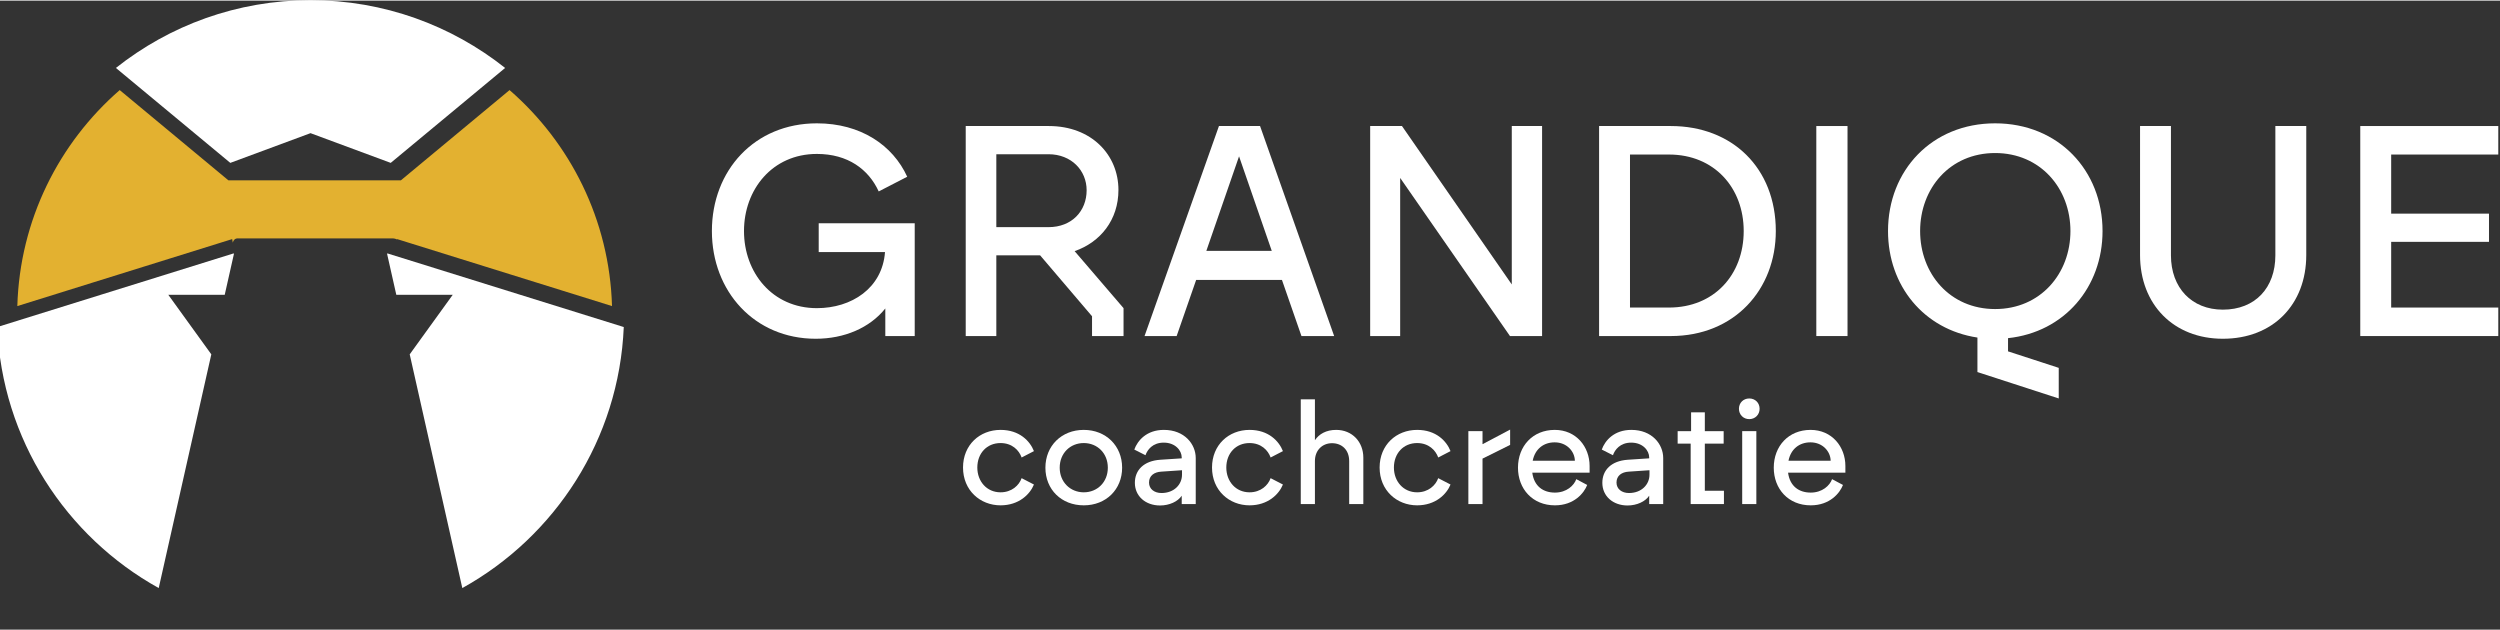 <?xml version="1.0" encoding="UTF-8" standalone="no"?>
<svg width="238px" height="60px" xmlns="http://www.w3.org/2000/svg" xmlns:xlink="http://www.w3.org/1999/xlink" xmlns:serif="http://www.serif.com/"   viewBox="0 0 934 235" version="1.1" xml:space="preserve" style="fill-rule:evenodd;clip-rule:evenodd;stroke-linejoin:round;stroke-miterlimit:2;">
    <rect x="0" y="0" width="934" height="235" fill="#333333" stroke="none"/>
    <g transform="matrix(1,0,0,1,-6825.89,-371.861)">
        <g transform="matrix(1.019,0,0,1.019,6433.64,-928.106)">
            <g>
                <g transform="matrix(2.638,0,0,2.638,-11597.1,-2115.57)">
                    <path d="M4574.44,1319.19L4574.36,1318.7L4544.5,1328.01C4544.84,1316.04 4550.29,1305.33 4558.73,1297.99L4573.83,1310.53L4597.81,1310.53L4612.91,1297.99C4621.36,1305.33 4626.8,1316.04 4627.15,1328.01L4597.28,1318.7L4597.28,1318.76C4597.1,1318.66 4596.87,1318.6 4596.58,1318.6C4596.54,1318.6 4596.51,1318.6 4596.48,1318.61L4596.48,1318.6L4575.14,1318.6C4574.76,1318.6 4574.54,1318.83 4574.44,1319.19Z" style="fill:rgb(227,177,48);"></path>
                </g>
                <g transform="matrix(0.224,0,0,0.224,-191.334,1166.52)">
                    <path d="M2949.59,753.122L2762.34,597.74C2849.88,528.308 2960.57,486.823 3080.87,486.823C3201.17,486.823 3311.86,528.308 3399.4,597.74L3212.15,753.122L3080.87,704.466L2949.59,753.122ZM2832.41,1449.04C2680.57,1364.78 2575.86,1205.75 2568.15,1021.81L2954.1,901.554L2955.64,901.554L2940.45,969.035L2848.09,969.035L2918.51,1066.5L2832.41,1449.04ZM3206.1,901.554L3207.64,901.554L3593.59,1021.81C3585.88,1205.75 3481.17,1364.78 3329.33,1449.04L3243.23,1066.5L3313.65,969.035L3221.29,969.035L3206.1,901.554Z" style="fill:white;"></path>
                </g>
            </g>
        </g>
        <g transform="matrix(9.341,0,0,9.341,7087.37,497.18)">
            <path d="M4.632,0.108C5.772,0.108 6.792,-0.324 7.416,-1.104L7.416,0L8.592,0L8.592,-4.512L4.752,-4.512L4.752,-3.36L7.404,-3.36C7.296,-1.908 6.06,-1.116 4.68,-1.116C2.892,-1.116 1.764,-2.544 1.764,-4.2C1.764,-5.856 2.892,-7.284 4.68,-7.284C5.916,-7.284 6.744,-6.672 7.152,-5.784L8.292,-6.372C7.716,-7.632 6.432,-8.508 4.68,-8.508C2.184,-8.508 0.48,-6.624 0.48,-4.2C0.48,-1.788 2.184,0.108 4.632,0.108Z" style="fill:white;fill-rule:nonzero;"></path>
            <path d="M10.632,0L11.856,0L11.856,-3.228L13.608,-3.228L15.684,-0.792L15.684,0L16.944,0L16.944,-1.116L14.988,-3.396C16.02,-3.756 16.74,-4.644 16.74,-5.844C16.74,-7.248 15.66,-8.4 13.956,-8.4L10.632,-8.4L10.632,0ZM11.856,-4.356L11.856,-7.272L13.944,-7.272C14.856,-7.272 15.468,-6.624 15.468,-5.832C15.468,-5.004 14.88,-4.356 13.944,-4.356L11.856,-4.356Z" style="fill:white;fill-rule:nonzero;"></path>
            <path d="M17.784,0L19.068,0L19.848,-2.244L23.28,-2.244L24.06,0L25.368,0L22.404,-8.4L20.76,-8.4L17.784,0ZM20.256,-3.408L21.564,-7.188L22.872,-3.408L20.256,-3.408Z" style="fill:white;fill-rule:nonzero;"></path>
            <path d="M26.808,0L28.008,0L28.008,-6.324L32.4,0L33.684,0L33.684,-8.4L32.472,-8.4L32.472,-2.064L28.08,-8.4L26.808,-8.4L26.808,0Z" style="fill:white;fill-rule:nonzero;"></path>
            <path d="M35.964,0L38.832,0C41.376,0 43.032,-1.86 43.032,-4.2C43.032,-6.72 41.292,-8.4 38.832,-8.4L35.964,-8.4L35.964,0ZM37.2,-1.14L37.2,-7.26L38.76,-7.26C40.572,-7.26 41.748,-5.928 41.748,-4.2C41.748,-2.46 40.572,-1.14 38.76,-1.14L37.2,-1.14Z" style="fill:white;fill-rule:nonzero;"></path>
            <rect x="44.652" y="-8.4" width="1.248" height="8.4" style="fill:white;fill-rule:nonzero;"></rect>
            <path d="M54.348,2.496L54.348,1.272L52.32,0.612L52.32,0.084C54.576,-0.156 56.1,-1.956 56.1,-4.2C56.1,-6.624 54.336,-8.508 51.804,-8.508C49.272,-8.508 47.52,-6.624 47.52,-4.2C47.52,-2.016 48.948,-0.264 51.096,0.06L51.096,1.44L54.348,2.496ZM48.804,-4.2C48.804,-5.904 49.992,-7.32 51.804,-7.32C53.616,-7.32 54.816,-5.904 54.816,-4.2C54.816,-2.496 53.616,-1.08 51.804,-1.08C49.992,-1.08 48.804,-2.496 48.804,-4.2Z" style="fill:white;fill-rule:nonzero;"></path>
            <path d="M60.912,0.108C62.916,0.108 64.248,-1.26 64.248,-3.24L64.248,-8.4L63.012,-8.4L63.012,-3.228C63.012,-1.932 62.208,-1.056 60.912,-1.056C59.664,-1.056 58.836,-1.932 58.836,-3.228L58.836,-8.4L57.6,-8.4L57.6,-3.24C57.6,-1.26 58.944,0.108 60.912,0.108Z" style="fill:white;fill-rule:nonzero;"></path>
            <path d="M66.408,0L71.928,0L71.928,-1.14L67.644,-1.14L67.644,-3.768L71.556,-3.768L71.556,-4.896L67.644,-4.896L67.644,-7.26L71.928,-7.26L71.928,-8.4L66.408,-8.4L66.408,0Z" style="fill:white;fill-rule:nonzero;"></path>
        </g>
        <g transform="matrix(4.407,0,0,4.407,7183.56,559.948)">
            <path d="M3.66,0.108C5.22,0.108 6.156,-0.828 6.492,-1.656L5.448,-2.196C5.232,-1.584 4.608,-0.996 3.66,-0.996C2.496,-0.996 1.692,-1.92 1.692,-3.096C1.692,-4.296 2.496,-5.172 3.66,-5.172C4.644,-5.172 5.232,-4.56 5.448,-3.948L6.492,-4.488C6.156,-5.34 5.268,-6.288 3.66,-6.288C1.896,-6.288 0.48,-5.016 0.48,-3.096C0.48,-1.164 1.932,0.108 3.66,0.108Z" style="fill:white;fill-rule:nonzero;"></path>
            <path d="M10.716,0.108C12.612,0.108 13.968,-1.248 13.968,-3.084C13.968,-4.932 12.6,-6.288 10.716,-6.288C8.832,-6.288 7.464,-4.932 7.464,-3.084C7.464,-1.236 8.82,0.108 10.716,0.108ZM8.676,-3.084C8.676,-4.308 9.564,-5.172 10.716,-5.172C11.868,-5.172 12.756,-4.308 12.756,-3.084C12.756,-1.86 11.868,-0.996 10.716,-0.996C9.576,-0.996 8.676,-1.86 8.676,-3.084Z" style="fill:white;fill-rule:nonzero;"></path>
            <path d="M17.184,0.12C17.976,0.12 18.696,-0.216 19.02,-0.708L19.02,0L20.208,0L20.208,-3.9C20.208,-5.076 19.26,-6.288 17.508,-6.288C16.044,-6.288 15.276,-5.388 15,-4.62L15.948,-4.14C16.104,-4.596 16.548,-5.208 17.496,-5.208C18.48,-5.208 19.02,-4.536 19.02,-3.948L19.02,-3.876L17.196,-3.756C15.804,-3.66 15.048,-2.88 15.048,-1.8C15.048,-0.672 15.948,0.12 17.184,0.12ZM16.248,-1.824C16.248,-2.412 16.692,-2.712 17.28,-2.748L19.044,-2.868L19.044,-2.484C19.044,-1.68 18.396,-0.936 17.304,-0.936C16.704,-0.936 16.248,-1.272 16.248,-1.824Z" style="fill:white;fill-rule:nonzero;"></path>
            <path d="M24.768,0.108C26.328,0.108 27.264,-0.828 27.6,-1.656L26.556,-2.196C26.34,-1.584 25.716,-0.996 24.768,-0.996C23.604,-0.996 22.8,-1.92 22.8,-3.096C22.8,-4.296 23.604,-5.172 24.768,-5.172C25.752,-5.172 26.34,-4.56 26.556,-3.948L27.6,-4.488C27.264,-5.34 26.376,-6.288 24.768,-6.288C23.004,-6.288 21.588,-5.016 21.588,-3.096C21.588,-1.164 23.04,0.108 24.768,0.108Z" style="fill:white;fill-rule:nonzero;"></path>
            <path d="M29.112,0L30.312,0L30.312,-3.648C30.312,-4.56 30.936,-5.16 31.764,-5.16C32.58,-5.16 33.216,-4.608 33.216,-3.648L33.216,0L34.416,0L34.416,-3.936C34.416,-5.268 33.48,-6.288 32.112,-6.288C31.272,-6.288 30.66,-5.94 30.312,-5.412L30.312,-8.88L29.112,-8.88L29.112,0Z" style="fill:white;fill-rule:nonzero;"></path>
            <path d="M38.976,0.108C40.536,0.108 41.472,-0.828 41.808,-1.656L40.764,-2.196C40.548,-1.584 39.924,-0.996 38.976,-0.996C37.812,-0.996 37.008,-1.92 37.008,-3.096C37.008,-4.296 37.812,-5.172 38.976,-5.172C39.96,-5.172 40.548,-4.56 40.764,-3.948L41.808,-4.488C41.472,-5.34 40.584,-6.288 38.976,-6.288C37.212,-6.288 35.796,-5.016 35.796,-3.096C35.796,-1.164 37.248,0.108 38.976,0.108Z" style="fill:white;fill-rule:nonzero;"></path>
            <path d="M43.32,0L44.52,0L44.52,-3.852L46.86,-5.016L46.86,-6.312L44.52,-5.076L44.52,-6.18L43.32,-6.18L43.32,0Z" style="fill:white;fill-rule:nonzero;"></path>
        </g>
        <g transform="matrix(4.407,0,0,4.407,7390.89,559.948)">
            <path d="M3.612,0.108C5.244,0.108 6.084,-0.936 6.348,-1.62L5.424,-2.112C5.232,-1.572 4.596,-0.972 3.612,-0.972C2.64,-0.972 1.848,-1.488 1.692,-2.664L6.552,-2.664L6.552,-3.228C6.552,-4.86 5.412,-6.288 3.6,-6.288C1.728,-6.288 0.48,-4.908 0.48,-3.084C0.48,-1.284 1.716,0.108 3.612,0.108ZM1.728,-3.672C1.932,-4.692 2.676,-5.232 3.588,-5.232C4.644,-5.232 5.292,-4.44 5.304,-3.672L1.728,-3.672Z" style="fill:white;fill-rule:nonzero;"></path>
            <path d="M9.768,0.12C10.56,0.12 11.28,-0.216 11.604,-0.708L11.604,0L12.792,0L12.792,-3.9C12.792,-5.076 11.844,-6.288 10.092,-6.288C8.628,-6.288 7.86,-5.388 7.584,-4.62L8.532,-4.14C8.688,-4.596 9.132,-5.208 10.08,-5.208C11.064,-5.208 11.604,-4.536 11.604,-3.948L11.604,-3.876L9.78,-3.756C8.388,-3.66 7.632,-2.88 7.632,-1.8C7.632,-0.672 8.532,0.12 9.768,0.12ZM8.832,-1.824C8.832,-2.412 9.276,-2.712 9.864,-2.748L11.628,-2.868L11.628,-2.484C11.628,-1.68 10.98,-0.936 9.888,-0.936C9.288,-0.936 8.832,-1.272 8.832,-1.824Z" style="fill:white;fill-rule:nonzero;"></path>
            <path d="M15.12,0L17.94,0L17.94,-1.128L16.32,-1.128L16.32,-5.124L17.916,-5.124L17.916,-6.18L16.32,-6.18L16.32,-7.776L15.156,-7.776L15.156,-6.18L14.016,-6.18L14.016,-5.124L15.12,-5.124L15.12,0Z" style="fill:white;fill-rule:nonzero;"></path>
            <path d="M19.488,0L20.688,0L20.688,-6.18L19.488,-6.18L19.488,0ZM19.212,-8.076C19.212,-7.584 19.584,-7.2 20.088,-7.2C20.592,-7.2 20.964,-7.584 20.964,-8.076C20.964,-8.58 20.592,-8.952 20.088,-8.952C19.584,-8.952 19.212,-8.58 19.212,-8.076Z" style="fill:white;fill-rule:nonzero;"></path>
            <path d="M25.296,0.108C26.928,0.108 27.768,-0.936 28.032,-1.62L27.108,-2.112C26.916,-1.572 26.28,-0.972 25.296,-0.972C24.324,-0.972 23.532,-1.488 23.376,-2.664L28.236,-2.664L28.236,-3.228C28.236,-4.86 27.096,-6.288 25.284,-6.288C23.412,-6.288 22.164,-4.908 22.164,-3.084C22.164,-1.284 23.4,0.108 25.296,0.108ZM23.412,-3.672C23.616,-4.692 24.36,-5.232 25.272,-5.232C26.328,-5.232 26.976,-4.44 26.988,-3.672L23.412,-3.672Z" style="fill:white;fill-rule:nonzero;"></path>
        </g>
    </g>
</svg>
